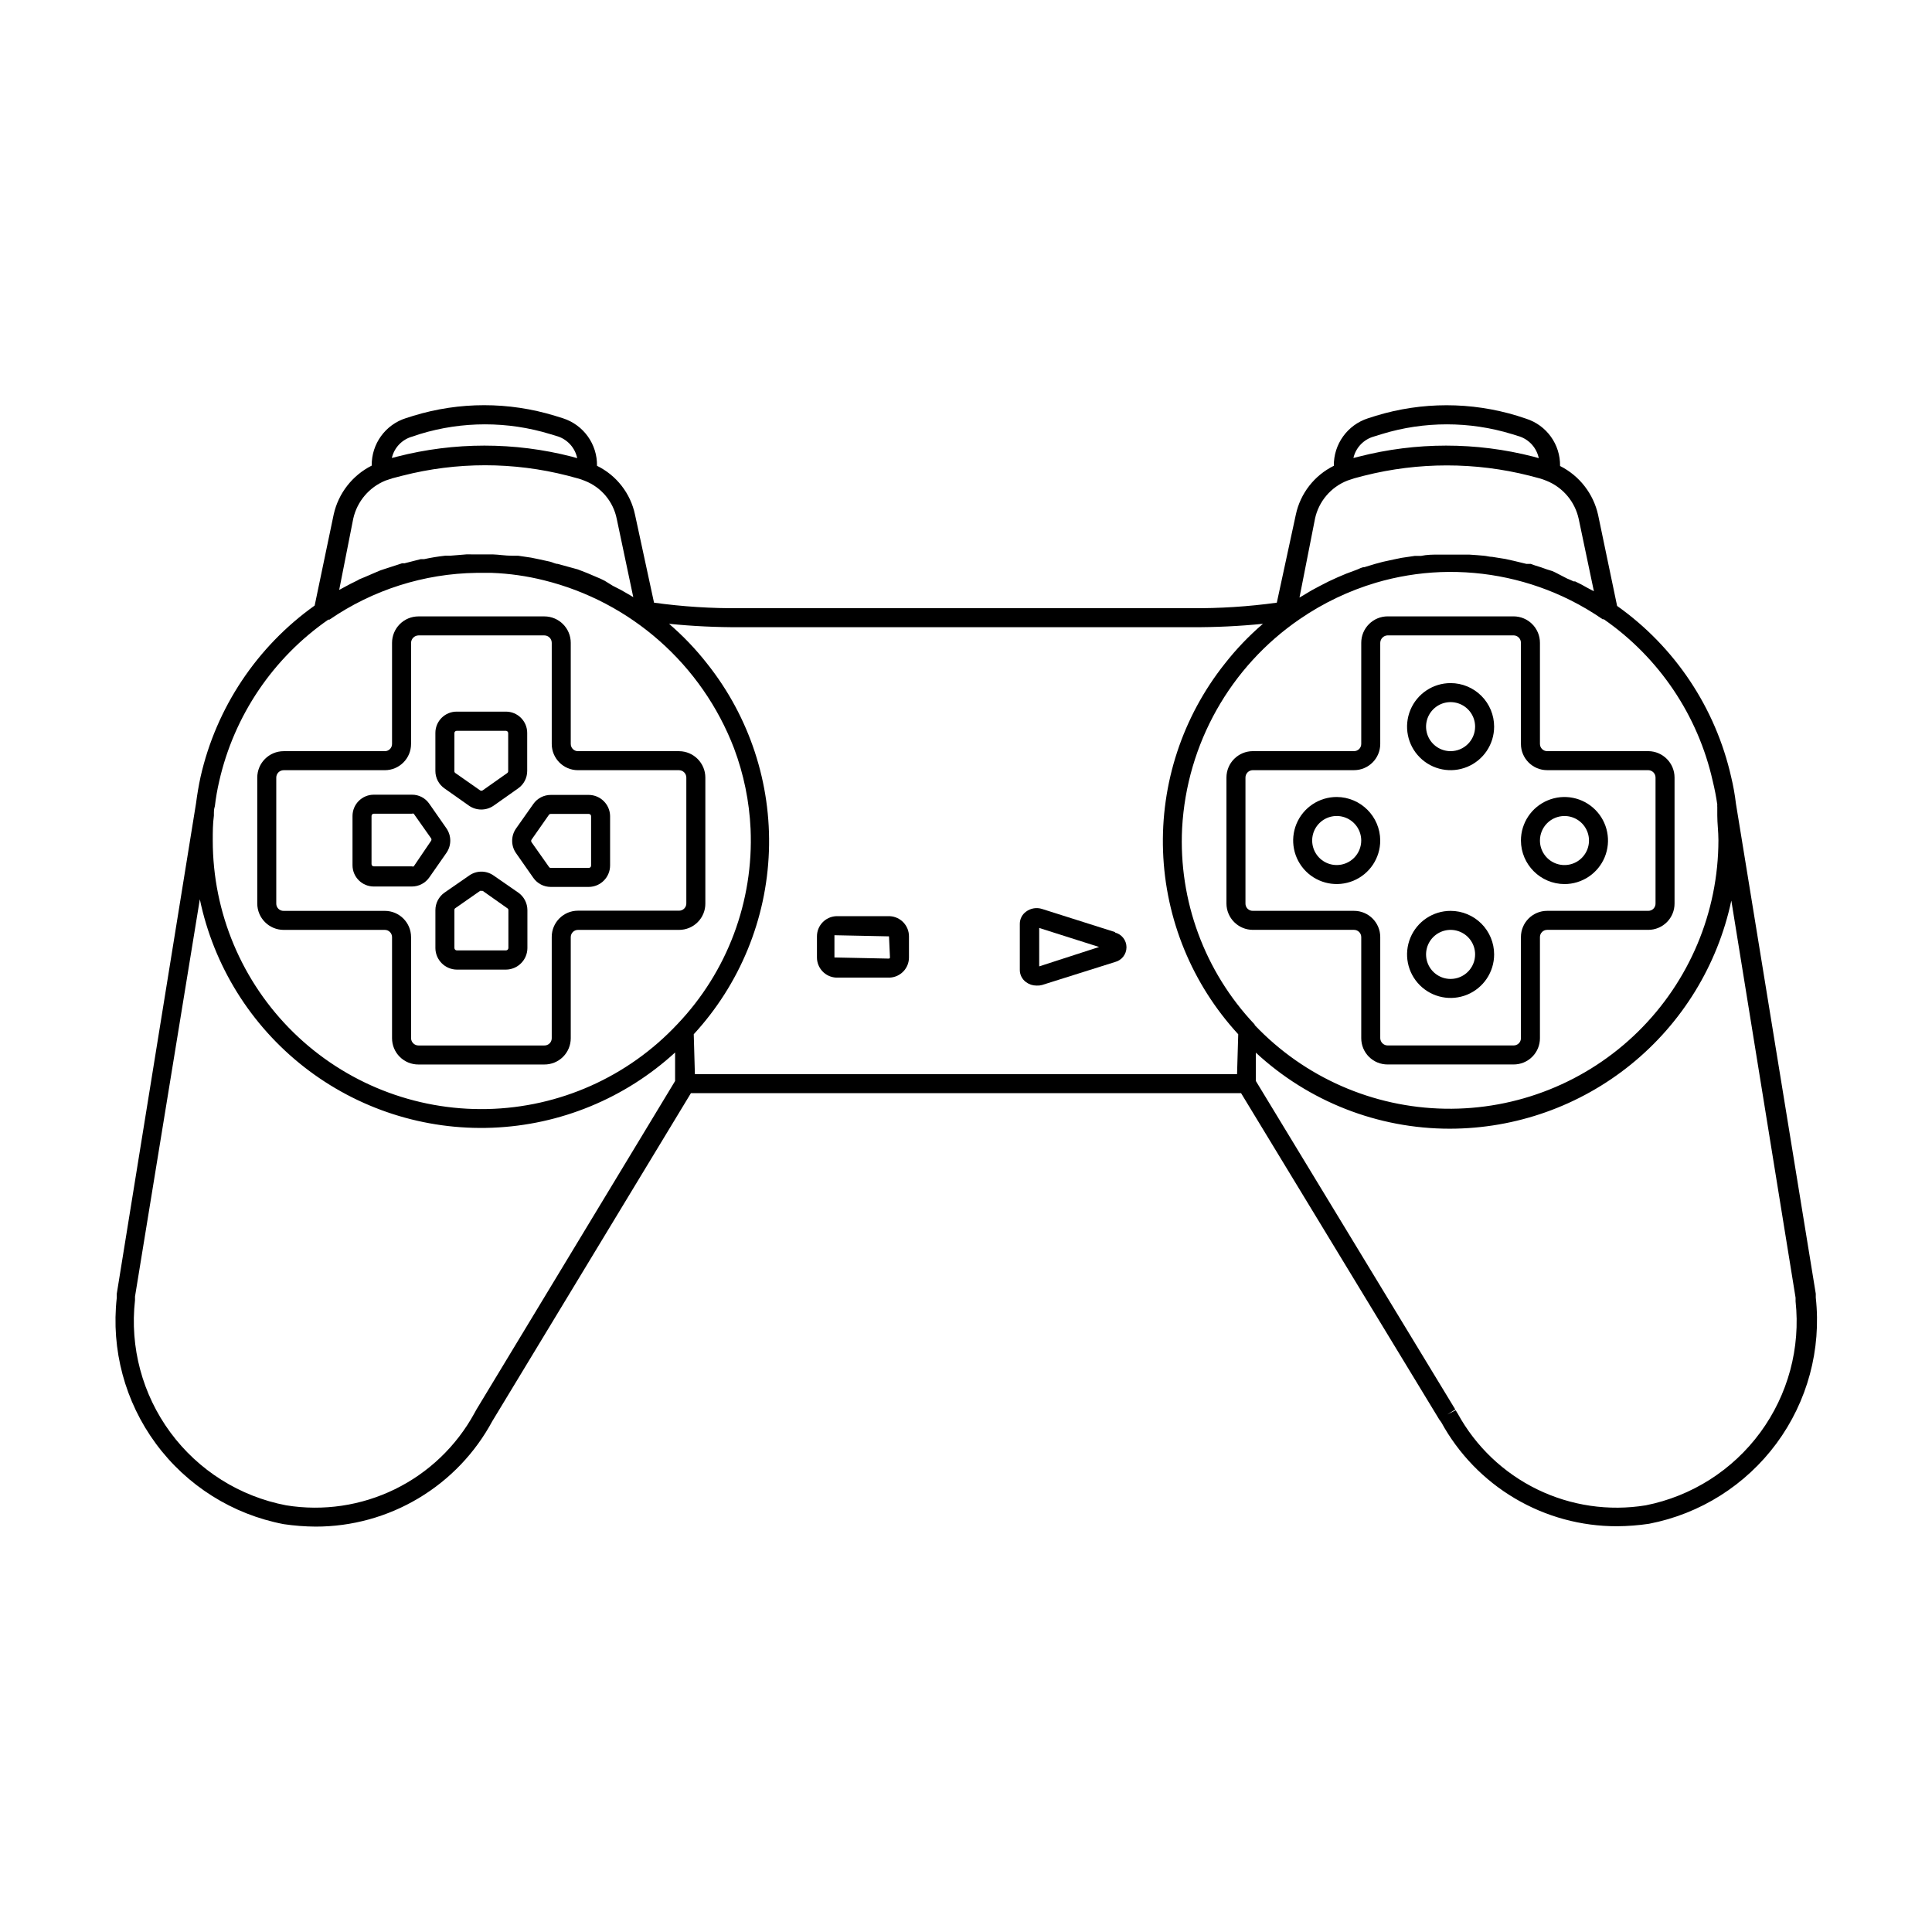 <?xml version="1.0" encoding="UTF-8"?>
<!-- Uploaded to: SVG Find, www.svgrepo.com, Generator: SVG Find Mixer Tools -->
<svg fill="#000000" width="800px" height="800px" version="1.1" viewBox="144 144 512 512" xmlns="http://www.w3.org/2000/svg">
 <g>
  <path d="m323.97 343.07h-26.801c-1.059 0-1.914-0.855-1.914-1.914v-26.801c0-3.867-3.137-7.004-7.004-7.004h-33.352c-1.859 0-3.641 0.738-4.953 2.051s-2.051 3.094-2.051 4.953v26.801c0 1.059-0.855 1.914-1.914 1.914h-26.805c-3.867 0-7 3.137-7 7.004v33.352c0 3.867 3.133 7.004 7 7.004h26.805c1.059 0 1.914 0.859 1.914 1.914v26.805c0 1.852 0.738 3.629 2.055 4.934 1.312 1.305 3.094 2.031 4.949 2.019h33.352c1.852 0.012 3.633-0.715 4.949-2.019 1.312-1.305 2.055-3.082 2.055-4.934v-26.805c0-1.055 0.855-1.914 1.914-1.914h26.801c1.855 0 3.629-0.738 4.934-2.055 1.309-1.312 2.035-3.094 2.019-4.949v-33.352c0-3.848-3.106-6.973-6.953-7.004zm1.914 40.305c0.016 0.52-0.18 1.02-0.543 1.387-0.359 0.371-0.852 0.578-1.371 0.578h-26.801c-3.84 0-6.953 3.113-6.953 6.953v26.855c0 0.516-0.207 1.012-0.578 1.371s-0.871 0.555-1.387 0.543h-33.352c-1.066 0-1.938-0.852-1.965-1.914v-26.805c0-3.84-3.113-6.953-6.953-6.953h-26.805c-0.523 0.016-1.031-0.188-1.402-0.559s-0.574-0.879-0.562-1.406v-33.352c0-1.086 0.883-1.965 1.965-1.965h26.805c3.84 0 6.953-3.113 6.953-6.953v-26.801c0.027-1.074 0.891-1.938 1.965-1.965h33.352c0.52 0 1.02 0.207 1.391 0.574 0.367 0.367 0.574 0.867 0.574 1.391v26.801c0 3.84 3.113 6.953 6.953 6.953h26.801c1.066 0.027 1.914 0.898 1.914 1.965z"/>
  <path d="m261.8 352.94 6.5 4.586h-0.004c1.961 1.344 4.543 1.344 6.5 0l6.5-4.586c1.516-1.055 2.422-2.785 2.418-4.633v-10.078c0-3.117-2.527-5.641-5.641-5.641h-13.051c-3.117 0-5.641 2.523-5.641 5.641v10.078c-0.004 1.848 0.902 3.578 2.418 4.633zm2.621-14.66h-0.004c0-0.332 0.273-0.605 0.605-0.605h13.051c0.16 0 0.312 0.066 0.426 0.18 0.113 0.113 0.176 0.266 0.176 0.426v10.078c0.004 0.199-0.09 0.387-0.25 0.504l-6.5 4.586v-0.004c-0.211 0.152-0.492 0.152-0.703 0l-6.551-4.586v0.004c-0.164-0.117-0.258-0.305-0.254-0.504z"/>
  <path d="m281.35 380.55-6.551-4.535c-1.934-1.363-4.516-1.363-6.449 0l-6.551 4.535h0.004c-1.512 1.062-2.414 2.789-2.418 4.637v10.078-0.004c0.027 3.133 2.559 5.668 5.691 5.695h13c3.133-0.027 5.664-2.562 5.691-5.695v-10.078 0.004c-0.008-1.848-0.91-3.574-2.418-4.637zm-2.621 14.66c0 0.363-0.293 0.656-0.652 0.656h-13c-0.363 0-0.656-0.293-0.656-0.656v-10.078 0.004c-0.004-0.211 0.113-0.406 0.305-0.504l6.5-4.535c0.113-0.039 0.238-0.039 0.352 0h0.352l6.5 4.586c0.188 0.094 0.305 0.289 0.301 0.504z"/>
  <path d="m300.04 354.66h-10.078c-1.848-0.004-3.578 0.902-4.633 2.418l-4.586 6.5c-1.355 1.953-1.355 4.543 0 6.496l4.586 6.551c1.055 1.516 2.785 2.422 4.633 2.418h10.078c3.125-0.027 5.641-2.566 5.641-5.691v-13.102c-0.051-3.082-2.555-5.562-5.641-5.59zm0.605 18.691c0.012 0.168-0.043 0.336-0.16 0.461-0.113 0.125-0.277 0.195-0.445 0.191h-10.078c-0.211 0.004-0.406-0.113-0.504-0.301l-4.586-6.5h0.004c-0.152-0.211-0.152-0.492 0-0.703l4.586-6.551h-0.004c0.117-0.16 0.305-0.254 0.504-0.25h10.078c0.168-0.004 0.332 0.07 0.445 0.191 0.117 0.125 0.172 0.293 0.16 0.461z"/>
  <path d="m262.31 363.52-4.535-6.5c-1.039-1.535-2.781-2.445-4.637-2.418h-10.078 0.004c-3.117 0-5.644 2.527-5.644 5.641v13.051c0 3.117 2.527 5.641 5.644 5.641h10.078-0.004c1.848 0.004 3.582-0.898 4.637-2.418l4.535-6.5v0.004c1.355-1.957 1.355-4.547 0-6.5zm-8.664 10.078-0.004-0.004c-0.16 0.074-0.344 0.074-0.504 0h-10.078 0.004c-0.336 0-0.605-0.27-0.605-0.602v-12.75c0-0.332 0.27-0.602 0.605-0.602h10.078-0.004c0.16-0.074 0.344-0.074 0.504 0l4.586 6.5v-0.004c0.152 0.211 0.152 0.496 0 0.707z"/>
  <path d="m379.85 386.8h-14.309c-2.832 0.164-5.043 2.508-5.039 5.344v5.594-0.004c-0.004 2.836 2.207 5.18 5.039 5.34h14.309c2.828-0.16 5.043-2.504 5.035-5.34v-5.59c0.008-2.836-2.207-5.18-5.035-5.344zm0 10.934c0 0.148-0.105 0.277-0.254 0.305l-14.461-0.301v-5.894l14.461 0.301z"/>
  <path d="m625.2 487.91v-1.059l-21.16-129.88c-0.281-2.375-0.699-4.731-1.262-7.055-4.137-18.324-14.902-34.477-30.227-45.34l-5.039-24.133c-1.246-5.609-4.945-10.363-10.078-12.949 0.094-5.715-3.57-10.812-9.016-12.543l-2.32-0.758c-12.215-3.731-25.266-3.731-37.48 0l-2.066 0.656c-5.465 1.75-9.145 6.859-9.07 12.594-5.164 2.547-8.879 7.316-10.074 12.949l-5.039 23.328v-0.004c-7.562 1.043-15.188 1.531-22.824 1.461h-119.4c-7.633 0.074-15.258-0.414-22.82-1.461l-5.039-23.328v0.004c-1.184-5.637-4.902-10.414-10.074-12.949 0.094-5.727-3.566-10.84-9.02-12.594l-2.117-0.656c-12.23-3.75-25.305-3.75-37.531 0l-1.914 0.605h-0.004c-5.492 1.715-9.199 6.84-9.117 12.594-5.133 2.586-8.832 7.34-10.078 12.949l-5.039 24.133h0.004c-15.297 10.895-26.055 27.031-30.23 45.344-0.504 2.316-0.906 4.684-1.211 7.055l-21.008 129.98v1.059c-1.539 13.734 2.164 27.543 10.363 38.668 8.199 11.125 20.297 18.742 33.871 21.336 2.805 0.414 5.633 0.633 8.465 0.652 9.613 0.008 19.047-2.598 27.297-7.531 8.254-4.93 15.012-12.008 19.559-20.48l0.25-0.402 52.348-86.453h145.8l52.5 86.453 0.551 0.758c4.57 8.359 11.312 15.336 19.516 20.184 8.199 4.852 17.559 7.398 27.09 7.375 2.832-0.02 5.66-0.238 8.461-0.656 13.543-2.613 25.605-10.227 33.793-21.324 8.184-11.098 11.895-24.871 10.395-38.578zm-117.09-228.23 2.117-0.656h-0.004c11.215-3.426 23.199-3.426 34.41 0l2.117 0.656c2.578 0.891 4.492 3.074 5.039 5.742l-1.41-0.402c-15.188-3.906-31.113-3.906-46.301 0l-1.41 0.352c0.633-2.75 2.723-4.934 5.441-5.691zm-15.617 21.766h-0.004c0.992-4.582 4.207-8.363 8.566-10.078l1.812-0.605 2.672-0.707v0.004c14.367-3.629 29.414-3.629 43.781 0l2.672 0.707-0.004-0.004c0.637 0.184 1.258 0.402 1.867 0.656 4.328 1.742 7.516 5.516 8.512 10.078l4.031 19.195-1.812-0.957c-1.059-0.605-2.066-1.16-3.176-1.664h-0.402c-0.555-0.301-1.16-0.504-1.715-0.754l-3.121-1.613-0.754-0.352-1.461-0.453c-1.074-0.402-2.133-0.754-3.176-1.059l-1.109-0.402h-1.156l-3.324-0.805-2.266-0.504-3.477-0.555c-0.754 0-1.461-0.25-2.215-0.301-0.754-0.051-2.621-0.25-3.93-0.301h-1.863-5.844c-1.965 0-3.375 0-5.039 0.352h-1.664l-3.426 0.504-1.965 0.402-3.023 0.656-2.066 0.555-2.82 0.855c-0.754 0-1.461 0.504-2.215 0.754l-2.57 0.957-2.266 0.957-2.418 1.109-2.266 1.16-2.266 1.211-2.266 1.359-0.957 0.555zm-239.16-21.766 1.965-0.656c11.23-3.426 23.23-3.426 34.461 0l2.168 0.656h-0.004c2.578 0.891 4.492 3.074 5.039 5.742l-1.41-0.402c-15.203-3.906-31.148-3.906-46.352 0l-1.359 0.352c0.633-2.769 2.746-4.961 5.492-5.691zm-15.719 21.766c1.02-4.551 4.199-8.312 8.516-10.078l1.812-0.605 2.719-0.707v0.004c14.363-3.68 29.422-3.68 43.781 0l2.621 0.707v-0.004c0.652 0.176 1.293 0.395 1.914 0.656 4.356 1.695 7.547 5.496 8.465 10.078l4.383 20.758-0.906-0.555-2.367-1.359-2.168-1.109-2.117-1.312c-0.75-0.395-1.523-0.746-2.316-1.059l-2.367-1.008-2.469-0.957-2.57-0.703-2.719-0.754c-0.707 0-1.41-0.453-2.117-0.605l-3.023-0.656-1.965-0.402-3.426-0.504h-1.664c-1.715 0-3.375-0.301-5.039-0.352l-7-0.004-4.281 0.352h-1.359l-0.004 0.004c-1.859 0.203-3.711 0.504-5.539 0.906h-0.906l-4.332 1.109h-0.004c-0.215-0.023-0.438-0.023-0.652 0l-1.211 0.402-3.426 1.109-1.059 0.352-0.957 0.402-3.273 1.41-1.359 0.555-0.504 0.301c-1.211 0.555-2.418 1.211-3.629 1.863l-1.211 0.656zm32.648 236.09-0.555 1.008v-0.004c-4.773 8.727-12.129 15.758-21.062 20.125-8.934 4.367-19 5.856-28.816 4.262-12.297-2.348-23.258-9.25-30.684-19.328-7.426-10.082-10.773-22.594-9.367-35.035v-0.957l17.18-105.29c3.672 17.629 13.473 33.387 27.668 44.473 14.191 11.082 31.855 16.777 49.848 16.07 17.996-0.707 35.156-7.773 48.434-19.938v7.559zm53.25-102.12c-13.09 13.969-31.258 22.078-50.398 22.492s-37.645-6.898-51.328-20.285c-13.688-13.391-21.402-31.727-21.402-50.875 0-2.215 0-4.434 0.301-6.602v-0.754c0-0.453 0-0.906 0.25-1.715l0.004 0.004c0.258-2.238 0.645-4.457 1.156-6.652 3.949-17.387 14.266-32.664 28.918-42.824h0.305c11.488-7.891 25.055-12.203 38.992-12.391h3.981c4.676 0.172 9.316 0.832 13.855 1.965 23.066 5.711 41.883 22.344 50.383 44.535 2.57 6.848 4.047 14.055 4.383 21.363 0.84 19.164-6.164 37.848-19.398 51.738zm148.32 13.25h-143.68l-0.301-10.578h-0.004c12.211-13.266 19.277-30.453 19.922-48.469 0.648-18.016-5.168-35.672-16.395-49.773-3.004-3.836-6.379-7.363-10.074-10.531 6.258 0.629 12.551 0.93 18.84 0.906h119.71c6.293 0.023 12.582-0.277 18.844-0.906-3.699 3.168-7.074 6.695-10.078 10.531-11.227 14.102-17.039 31.758-16.395 49.773 0.648 18.016 7.711 35.203 19.922 48.469zm4.637-13.199c-13.223-13.984-20.16-32.77-19.195-51.992 1.223-22.312 12.746-42.793 31.188-55.418 6.176-4.238 12.973-7.484 20.152-9.625 5.57-1.641 11.324-2.59 17.129-2.82 11.93-0.445 23.781 2.117 34.461 7.457 2.949 1.48 5.793 3.164 8.512 5.039h0.305c14.652 10.168 24.957 25.469 28.867 42.871 0.508 2.062 0.914 4.148 1.211 6.25-0.027 0.215-0.027 0.438 0 0.652v1.41 0.805c0 2.117 0.301 4.332 0.301 6.551-0.016 19.098-7.695 37.391-21.32 50.773-13.625 13.383-32.051 20.734-51.145 20.402-19.098-0.328-37.258-8.309-50.414-22.152zm103.68 127.46c-9.797 1.598-19.848 0.121-28.77-4.227-8.926-4.348-16.281-11.355-21.055-20.059l-0.555-0.906-2.215 1.109 2.117-1.309-52.855-87.059v-7.508c13.977 12.957 32.332 20.156 51.391 20.152 17.48-0.012 34.426-6.019 48.004-17.023 13.582-11.004 22.977-26.336 26.609-43.434l17.027 105.25v0.957c1.336 12.34-2 24.734-9.348 34.742-7.348 10.004-18.176 16.895-30.352 19.316z"/>
  <path d="m552.1 419.14v-26.805c0-1.055 0.859-1.914 1.914-1.914h26.805c1.852 0 3.629-0.738 4.934-2.055 1.305-1.312 2.031-3.094 2.019-4.949v-33.352c0-3.848-3.106-6.973-6.953-7.004h-26.805c-1.055 0-1.914-0.855-1.914-1.914v-26.801c0-3.867-3.133-7.004-7.004-7.004h-33.352c-1.855 0-3.637 0.738-4.949 2.051-1.316 1.312-2.051 3.094-2.051 4.953v26.801c0 1.059-0.859 1.914-1.918 1.914h-26.801c-3.867 0-7.004 3.137-7.004 7.004v33.352c0 3.867 3.137 7.004 7.004 7.004h26.801c1.059 0 1.918 0.859 1.918 1.914v26.805c0 1.852 0.738 3.629 2.051 4.934 1.316 1.305 3.098 2.031 4.949 2.019h33.352c1.855 0.012 3.637-0.715 4.949-2.019 1.316-1.305 2.055-3.082 2.055-4.934zm-42.32 0v-26.805c0-3.84-3.113-6.953-6.953-6.953h-26.801c-0.523 0.016-1.035-0.188-1.406-0.559-0.371-0.371-0.574-0.879-0.559-1.406v-33.352c0-1.086 0.879-1.965 1.965-1.965h26.801c3.84 0 6.953-3.113 6.953-6.953v-26.801c0.027-1.074 0.891-1.938 1.965-1.965h33.352c0.523 0 1.023 0.207 1.391 0.574 0.367 0.367 0.574 0.867 0.574 1.391v26.801c0 3.84 3.113 6.953 6.953 6.953h26.805c1.066 0.027 1.914 0.898 1.914 1.965v33.352c0.012 0.52-0.184 1.02-0.543 1.387-0.359 0.371-0.855 0.578-1.371 0.578h-26.805c-3.84 0-6.953 3.113-6.953 6.953v26.805c0.004 0.516-0.207 1.012-0.578 1.371-0.367 0.359-0.867 0.555-1.387 0.543h-33.352c-1.066 0-1.938-0.852-1.965-1.914z"/>
  <path d="m439.55 391.03-19.395-6.148c-1.441-0.461-3.019-0.199-4.234 0.707-1.039 0.746-1.656 1.945-1.66 3.223v12.242c0.004 1.281 0.621 2.481 1.66 3.227 0.801 0.594 1.773 0.914 2.773 0.906 0.492 0.027 0.984-0.023 1.461-0.152l19.348-6.098-0.004 0.004c1.785-0.457 3.031-2.066 3.031-3.906s-1.246-3.445-3.031-3.902zm-20.152 9.07v-10.18l15.871 5.039z"/>
  <path d="m498.24 355.21c-4.668 0-8.875 2.809-10.66 7.121-1.785 4.312-0.797 9.273 2.5 12.574 3.301 3.297 8.262 4.285 12.574 2.5s7.121-5.992 7.121-10.66c-0.027-6.359-5.176-11.508-11.535-11.535zm0 18.035c-2.629 0-5-1.582-6.004-4.012-1.008-2.43-0.453-5.223 1.406-7.082s4.656-2.414 7.082-1.41c2.43 1.008 4.016 3.375 4.016 6.004 0 1.727-0.688 3.379-1.906 4.598s-2.871 1.902-4.594 1.902z"/>
  <path d="m558.6 378.29c4.668 0 8.875-2.812 10.66-7.121 1.785-4.312 0.797-9.277-2.504-12.574-3.297-3.301-8.262-4.289-12.57-2.5-4.312 1.785-7.125 5.992-7.125 10.656 0.031 6.363 5.18 11.512 11.539 11.539zm0-18.035v-0.004c2.629 0 5 1.586 6.004 4.016 1.008 2.426 0.449 5.223-1.41 7.082-1.855 1.859-4.652 2.414-7.082 1.406-2.426-1.004-4.012-3.375-4.012-6.004 0-1.723 0.688-3.375 1.906-4.594s2.871-1.906 4.594-1.906z"/>
  <path d="m528.42 325.03c-4.664 0-8.871 2.812-10.656 7.121-1.785 4.312-0.801 9.273 2.5 12.574 3.301 3.301 8.262 4.285 12.574 2.5 4.309-1.785 7.121-5.992 7.121-10.656 0-3.062-1.215-5.996-3.379-8.16-2.164-2.164-5.098-3.379-8.16-3.379zm0 18.035c-2.629 0-4.996-1.582-6.004-4.012-1.004-2.426-0.449-5.223 1.41-7.082s4.652-2.414 7.082-1.406c2.43 1.004 4.012 3.375 4.012 6.004 0 1.723-0.684 3.375-1.902 4.594s-2.871 1.902-4.598 1.902z"/>
  <path d="m528.42 385.39c-4.664 0-8.871 2.812-10.656 7.125-1.785 4.309-0.801 9.273 2.5 12.57 3.301 3.301 8.262 4.289 12.574 2.504 4.309-1.789 7.121-5.996 7.121-10.66 0-3.059-1.215-5.996-3.379-8.16-2.164-2.16-5.098-3.379-8.16-3.379zm0 18.035v0.004c-2.629 0-4.996-1.586-6.004-4.012-1.004-2.43-0.449-5.227 1.41-7.086 1.859-1.855 4.652-2.414 7.082-1.406 2.43 1.004 4.012 3.375 4.012 6.004 0 1.723-0.684 3.375-1.902 4.594s-2.871 1.906-4.598 1.906z"/>
 </g>
</svg>